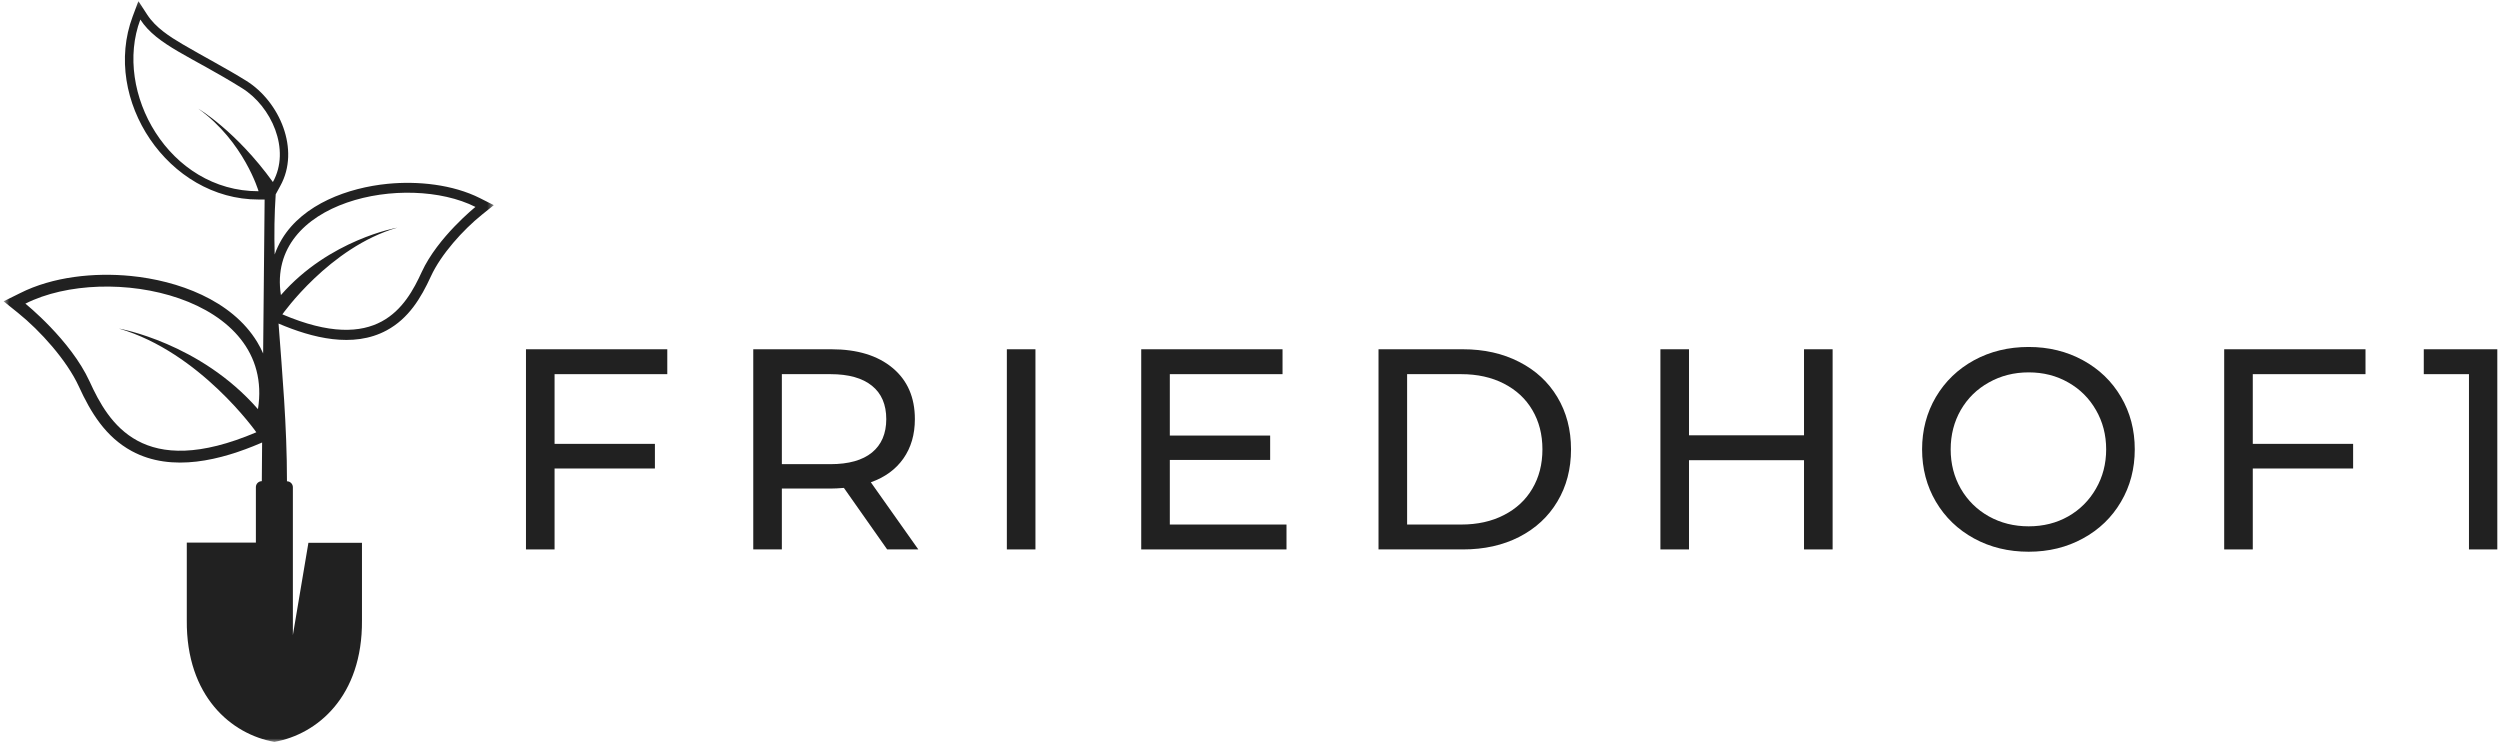 <svg width="408" height="122" viewBox="0 0 408 122" fill="none" xmlns="http://www.w3.org/2000/svg">
<path d="M90.505 61.062V72.438H106.881V76.458H90.505V89.667H85.839V57H108.901V61.062H90.505Z" fill="#212121"/>
<path d="M144.786 89.667L137.724 79.625C136.859 79.698 136.182 79.729 135.682 79.729H127.599V89.667H122.932V57H135.682C139.901 57 143.229 58.016 145.661 60.042C148.088 62.057 149.307 64.844 149.307 68.396C149.307 70.912 148.682 73.057 147.432 74.833C146.193 76.599 144.422 77.891 142.12 78.708L149.87 89.667H144.786ZM135.536 75.75C138.495 75.75 140.75 75.12 142.307 73.854C143.859 72.578 144.64 70.76 144.64 68.396C144.64 66.021 143.859 64.208 142.307 62.958C140.75 61.698 138.495 61.062 135.536 61.062H127.599V75.75H135.536Z" fill="#212121"/>
<path d="M164.318 57H168.985V89.667H164.318V57Z" fill="#212121"/>
<path d="M209.956 85.604V89.667H186.248V57H209.31V61.062H190.914V71.083H207.289V75.062H190.914V85.604H209.956Z" fill="#212121"/>
<path d="M224.974 57H238.745C242.203 57 245.266 57.688 247.932 59.062C250.61 60.427 252.688 62.344 254.162 64.812C255.646 67.287 256.391 70.125 256.391 73.333C256.391 76.542 255.646 79.385 254.162 81.854C252.688 84.328 250.61 86.25 247.932 87.625C245.266 88.99 242.203 89.667 238.745 89.667H224.974V57ZM238.474 85.604C241.11 85.604 243.432 85.094 245.432 84.062C247.443 83.037 248.995 81.599 250.078 79.75C251.172 77.906 251.724 75.766 251.724 73.333C251.724 70.906 251.172 68.766 250.078 66.917C248.995 65.073 247.443 63.635 245.432 62.604C243.432 61.578 241.11 61.062 238.474 61.062H229.641V85.604H238.474Z" fill="#212121"/>
<path d="M299.083 57V89.667H294.416V75.104H275.645V89.667H270.979V57H275.645V71.042H294.416V57H299.083Z" fill="#212121"/>
<path d="M331.08 90.042C327.789 90.042 324.815 89.323 322.164 87.875C319.523 86.432 317.445 84.432 315.935 81.875C314.435 79.323 313.685 76.474 313.685 73.333C313.685 70.198 314.435 67.349 315.935 64.792C317.445 62.24 319.523 60.24 322.164 58.792C324.815 57.349 327.789 56.625 331.08 56.625C334.341 56.625 337.294 57.349 339.935 58.792C342.586 60.24 344.653 62.229 346.143 64.771C347.643 67.312 348.393 70.167 348.393 73.333C348.393 76.5 347.643 79.354 346.143 81.896C344.653 84.438 342.586 86.432 339.935 87.875C337.294 89.323 334.341 90.042 331.08 90.042ZM331.08 85.896C333.481 85.896 335.632 85.354 337.539 84.271C339.455 83.177 340.961 81.667 342.06 79.75C343.169 77.833 343.726 75.698 343.726 73.333C343.726 70.974 343.169 68.833 342.06 66.917C340.961 65 339.455 63.5 337.539 62.417C335.632 61.323 333.481 60.771 331.08 60.771C328.69 60.771 326.523 61.323 324.58 62.417C322.632 63.5 321.106 65 319.997 66.917C318.898 68.833 318.351 70.974 318.351 73.333C318.351 75.698 318.898 77.833 319.997 79.75C321.106 81.667 322.632 83.177 324.58 84.271C326.523 85.354 328.69 85.896 331.08 85.896Z" fill="#212121"/>
<path d="M367.654 61.062V72.438H384.029V76.458H367.654V89.667H362.988V57H386.05V61.062H367.654Z" fill="#212121"/>
<path d="M407.561 57V89.667H402.936V61.062H395.561V57H407.561Z" fill="#212121"/>
<mask id="mask0_504_44" style="mask-type:luminance" maskUnits="userSpaceOnUse" x="0" y="0" width="81" height="122">
<path d="M0.599 0.13H80.588V121.13H0.599V0.13Z" fill="white"/>
</mask>
<g mask="url(#mask0_504_44)">
<path fill-rule="evenodd" clip-rule="evenodd" d="M77.594 33.771C77.594 33.771 71.437 38.703 68.828 44.385C66.224 50.068 61.609 57.927 46.083 51.302C46.083 51.302 53.76 40.37 64.823 37.156C64.823 37.156 53.76 39.089 45.844 48.156C43.453 32.755 66.37 28.115 77.594 33.771ZM4.14 49.557C4.14 49.557 11.505 55.458 14.62 62.25C17.734 69.073 23.265 78.453 41.833 70.547C41.833 70.547 32.635 57.464 19.401 53.62C19.401 53.62 32.635 55.917 42.099 66.776C45.021 48.328 17.567 42.766 4.14 49.557ZM39.489 14.38C31.208 9.208 25.63 7.396 22.901 3.188C18.458 15.031 27.562 31.234 42.198 31.208C42.198 31.208 39.854 23.156 32.37 17.74C32.37 17.74 38.5 21.344 44.536 29.708C47.484 24.417 44.297 17.354 39.489 14.38ZM59.073 88.583H50.333L47.797 103.646V79.516C47.797 78.984 47.364 78.547 46.833 78.547C46.833 69.432 46.057 60.875 45.458 52.797L45.505 52.823C50.891 55.12 57.625 56.885 63.109 53.911C66.682 51.979 68.687 48.667 70.328 45.089C71.969 41.51 75.567 37.521 78.635 35.052L80.588 33.479L78.344 32.344C73.875 30.094 68.177 29.516 63.25 30C56.875 30.63 49.489 33.266 46.01 39.016C45.526 39.839 45.12 40.688 44.828 41.531C44.729 38.172 44.781 34.906 44.995 31.713L45.745 30.338C49.031 24.417 45.625 16.583 40.213 13.198C36.786 11.068 33.26 9.255 29.807 7.224C27.682 5.969 25.411 4.516 24.036 2.411L22.588 0.188L21.646 2.703C16.578 16.245 27.442 32.589 42.219 32.562H43.187L42.943 57.682C42.677 57.052 42.338 56.427 41.979 55.823C37.802 48.932 28.963 45.786 21.333 45.036C15.416 44.458 8.63 45.135 3.271 47.844L0.588 49.172L2.932 51.057C6.578 53.984 10.901 58.797 12.859 63.052C14.812 67.328 17.229 71.297 21.5 73.615C28.067 77.172 36.135 75.068 42.557 72.312L42.776 72.213L42.729 78.526C42.198 78.526 41.76 78.958 41.76 79.49V88.557H30.484V101.25C30.385 113.656 37.776 119.844 44.781 121.078C51.781 119.844 59.172 113.656 59.073 101.25V88.583Z" fill="#212121"/>
</g>
</svg>
